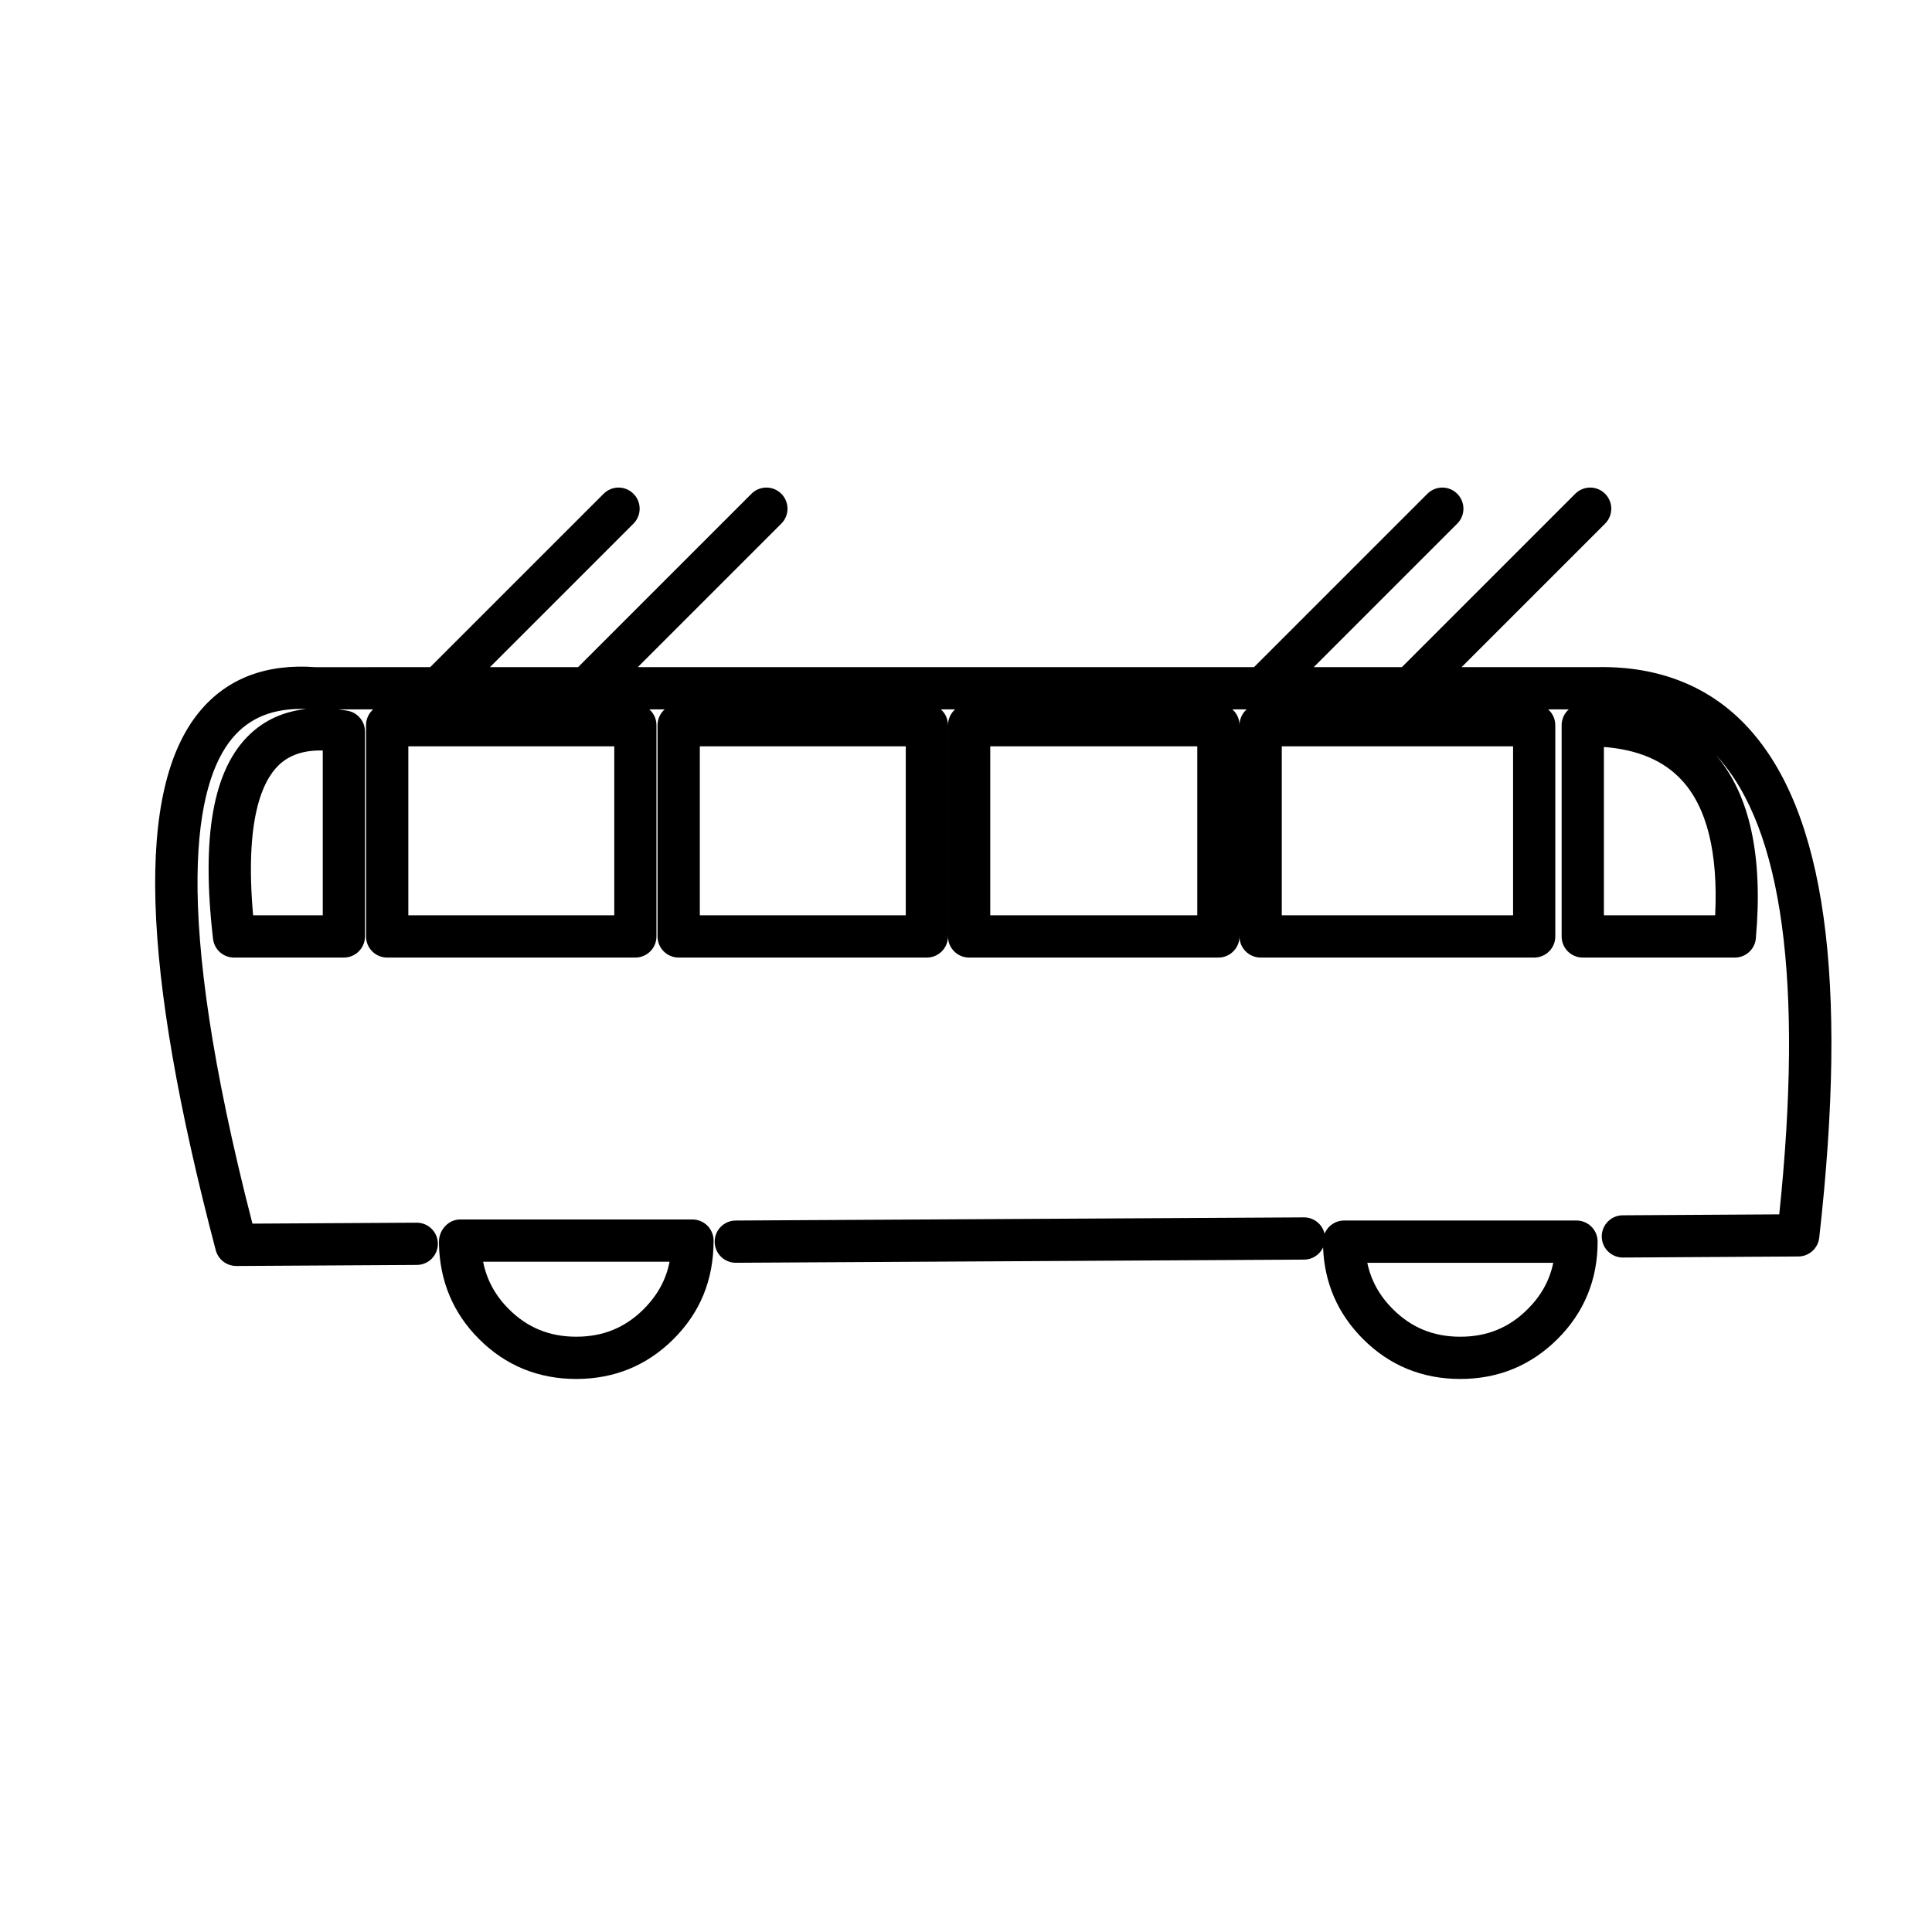 <?xml version="1.0" encoding="UTF-8"?>
<!-- Uploaded to: ICON Repo, www.svgrepo.com, Generator: ICON Repo Mixer Tools -->
<svg fill="#000000" width="800px" height="800px" version="1.1" viewBox="144 144 512 512" xmlns="http://www.w3.org/2000/svg">
 <path d="m530.99 509.44c-10.094 0-18.77-3.566-25.789-10.598-6.668-6.672-10.215-14.824-10.57-24.25-0.891 1.891-2.805 3.207-5.031 3.219l-150.58 0.836h-0.027c-3.078 0-5.582-2.484-5.598-5.562-0.016-3.094 2.473-5.613 5.57-5.633l150.57-0.836h0.035c2.652 0 4.875 1.84 5.453 4.32 0.836-2.043 2.844-3.488 5.188-3.488h61.578c3.094 0 5.598 2.504 5.598 5.598 0 10.086-3.57 18.766-10.609 25.789-7.039 7.027-15.715 10.605-25.785 10.605zm-24.641-30.789c0.969 4.656 3.203 8.715 6.769 12.277 4.922 4.922 10.766 7.316 17.875 7.316 7.098 0 12.941-2.394 17.863-7.316 3.57-3.57 5.812-7.613 6.773-12.277zm-209.63 30.789c-10.086 0-18.766-3.566-25.789-10.598-6.809-6.812-10.371-15.254-10.598-25.102v-0.695c0-3.094 2.508-5.871 5.598-5.871h61.578c3.09 0 5.598 2.504 5.598 5.598 0 10.457-3.566 19.043-10.598 26.074-7.031 7.027-15.707 10.594-25.789 10.594zm-24.688-31.07c0.945 4.781 3.195 8.941 6.812 12.555 4.914 4.922 10.766 7.316 17.867 7.316 7.106 0 12.953-2.391 17.879-7.312 3.672-3.68 5.938-7.816 6.852-12.562zm-65.441 1.121c-2.543 0-4.766-1.715-5.414-4.172-19.902-75.582-21.293-122.3-4.242-142.8 7.262-8.738 17.609-12.695 30.781-11.707l30.297-0.016 45.949-45.941c2.188-2.188 5.727-2.188 7.914 0s2.188 5.727 0 7.914l-38.027 38.027h23.355l45.941-45.941c2.188-2.188 5.727-2.188 7.914 0s2.188 5.727 0 7.914l-38.027 38.027h163.3l45.941-45.941c2.188-2.188 5.727-2.188 7.914 0s2.188 5.727 0 7.914l-38.027 38.027h23.355l45.941-45.941c2.188-2.188 5.727-2.188 7.914 0s2.188 5.727 0 7.914l-38.027 38.027h36.031c16.262-0.297 29.934 5.106 40.016 16.172 20.336 22.301 26.465 66.477 18.73 135.04-0.324 2.816-2.691 4.953-5.531 4.973l-46.469 0.281h-0.035c-3.078 0-5.582-2.481-5.598-5.562-0.016-3.09 2.469-5.613 5.562-5.633l41.477-0.25c6.422-61.492 0.906-102.3-16.414-121.3-0.094-0.102-0.18-0.191-0.27-0.285 8.895 10.418 12.422 26.707 10.484 48.438-0.242 2.883-2.668 5.094-5.566 5.094h-40.305c-3.094 0-5.598-2.508-5.598-5.598v-55.98c0-1.668 0.734-3.176 1.898-4.199h-5.477c1.164 1.023 1.898 2.523 1.898 4.199v55.98c0 3.09-2.504 5.598-5.598 5.598h-72.492c-3.094 0-5.598-2.508-5.598-5.598 0 3.09-2.504 5.598-5.598 5.598h-66.055c-3.09 0-5.598-2.508-5.598-5.598v-55.98c0-1.672 0.734-3.176 1.891-4.199h-3.789c1.164 1.023 1.891 2.523 1.891 4.199v55.98c0 3.09-2.508 5.598-5.598 5.598h-65.77c-3.09 0-5.598-2.508-5.598-5.598v-55.98c0-1.672 0.734-3.176 1.891-4.199h-4.07c1.164 1.023 1.891 2.523 1.891 4.199v55.98c0 3.09-2.508 5.598-5.598 5.598h-65.766c-3.09 0-5.598-2.508-5.598-5.598v-55.98c0-1.672 0.734-3.176 1.891-4.199h-9.309c0.812 0.094 1.641 0.219 2.481 0.359 2.688 0.461 4.656 2.793 4.656 5.519v54.301c0 3.09-2.508 5.598-5.598 5.598h-29.109c-2.844 0-5.234-2.129-5.559-4.953-3.156-27.273 0.039-45.012 9.773-54.23 4.031-3.824 9.039-6.059 14.953-6.691-8.793-0.309-15.121 2.336-19.652 7.785-9.719 11.695-16.559 43.523 5.367 128.6l43.508-0.25h0.035c3.078 0 5.582 2.484 5.598 5.562 0.016 3.094-2.473 5.613-5.562 5.633l-47.863 0.281c-0.016-0.008-0.027-0.008-0.039-0.008zm362.46-92.926h29.488c0.801-16.562-2.176-28.598-8.855-35.816-4.797-5.18-11.578-8.078-20.633-8.793zm-85.367 0h61.297v-44.781h-61.297zm-77.258 0h54.863v-44.781h-54.863zm-76.965 0h54.578v-44.781h-54.578zm-77.25 0h54.578v-44.781h-54.578zm-41.133 0h18.457v-43.668c-4.949-0.125-8.762 1.125-11.594 3.805-4.461 4.227-9.109 14.59-6.863 39.863zm259.51-54.578c1.164 1.023 1.898 2.523 1.898 4.199 0-1.672 0.734-3.176 1.898-4.199z"/>
</svg>